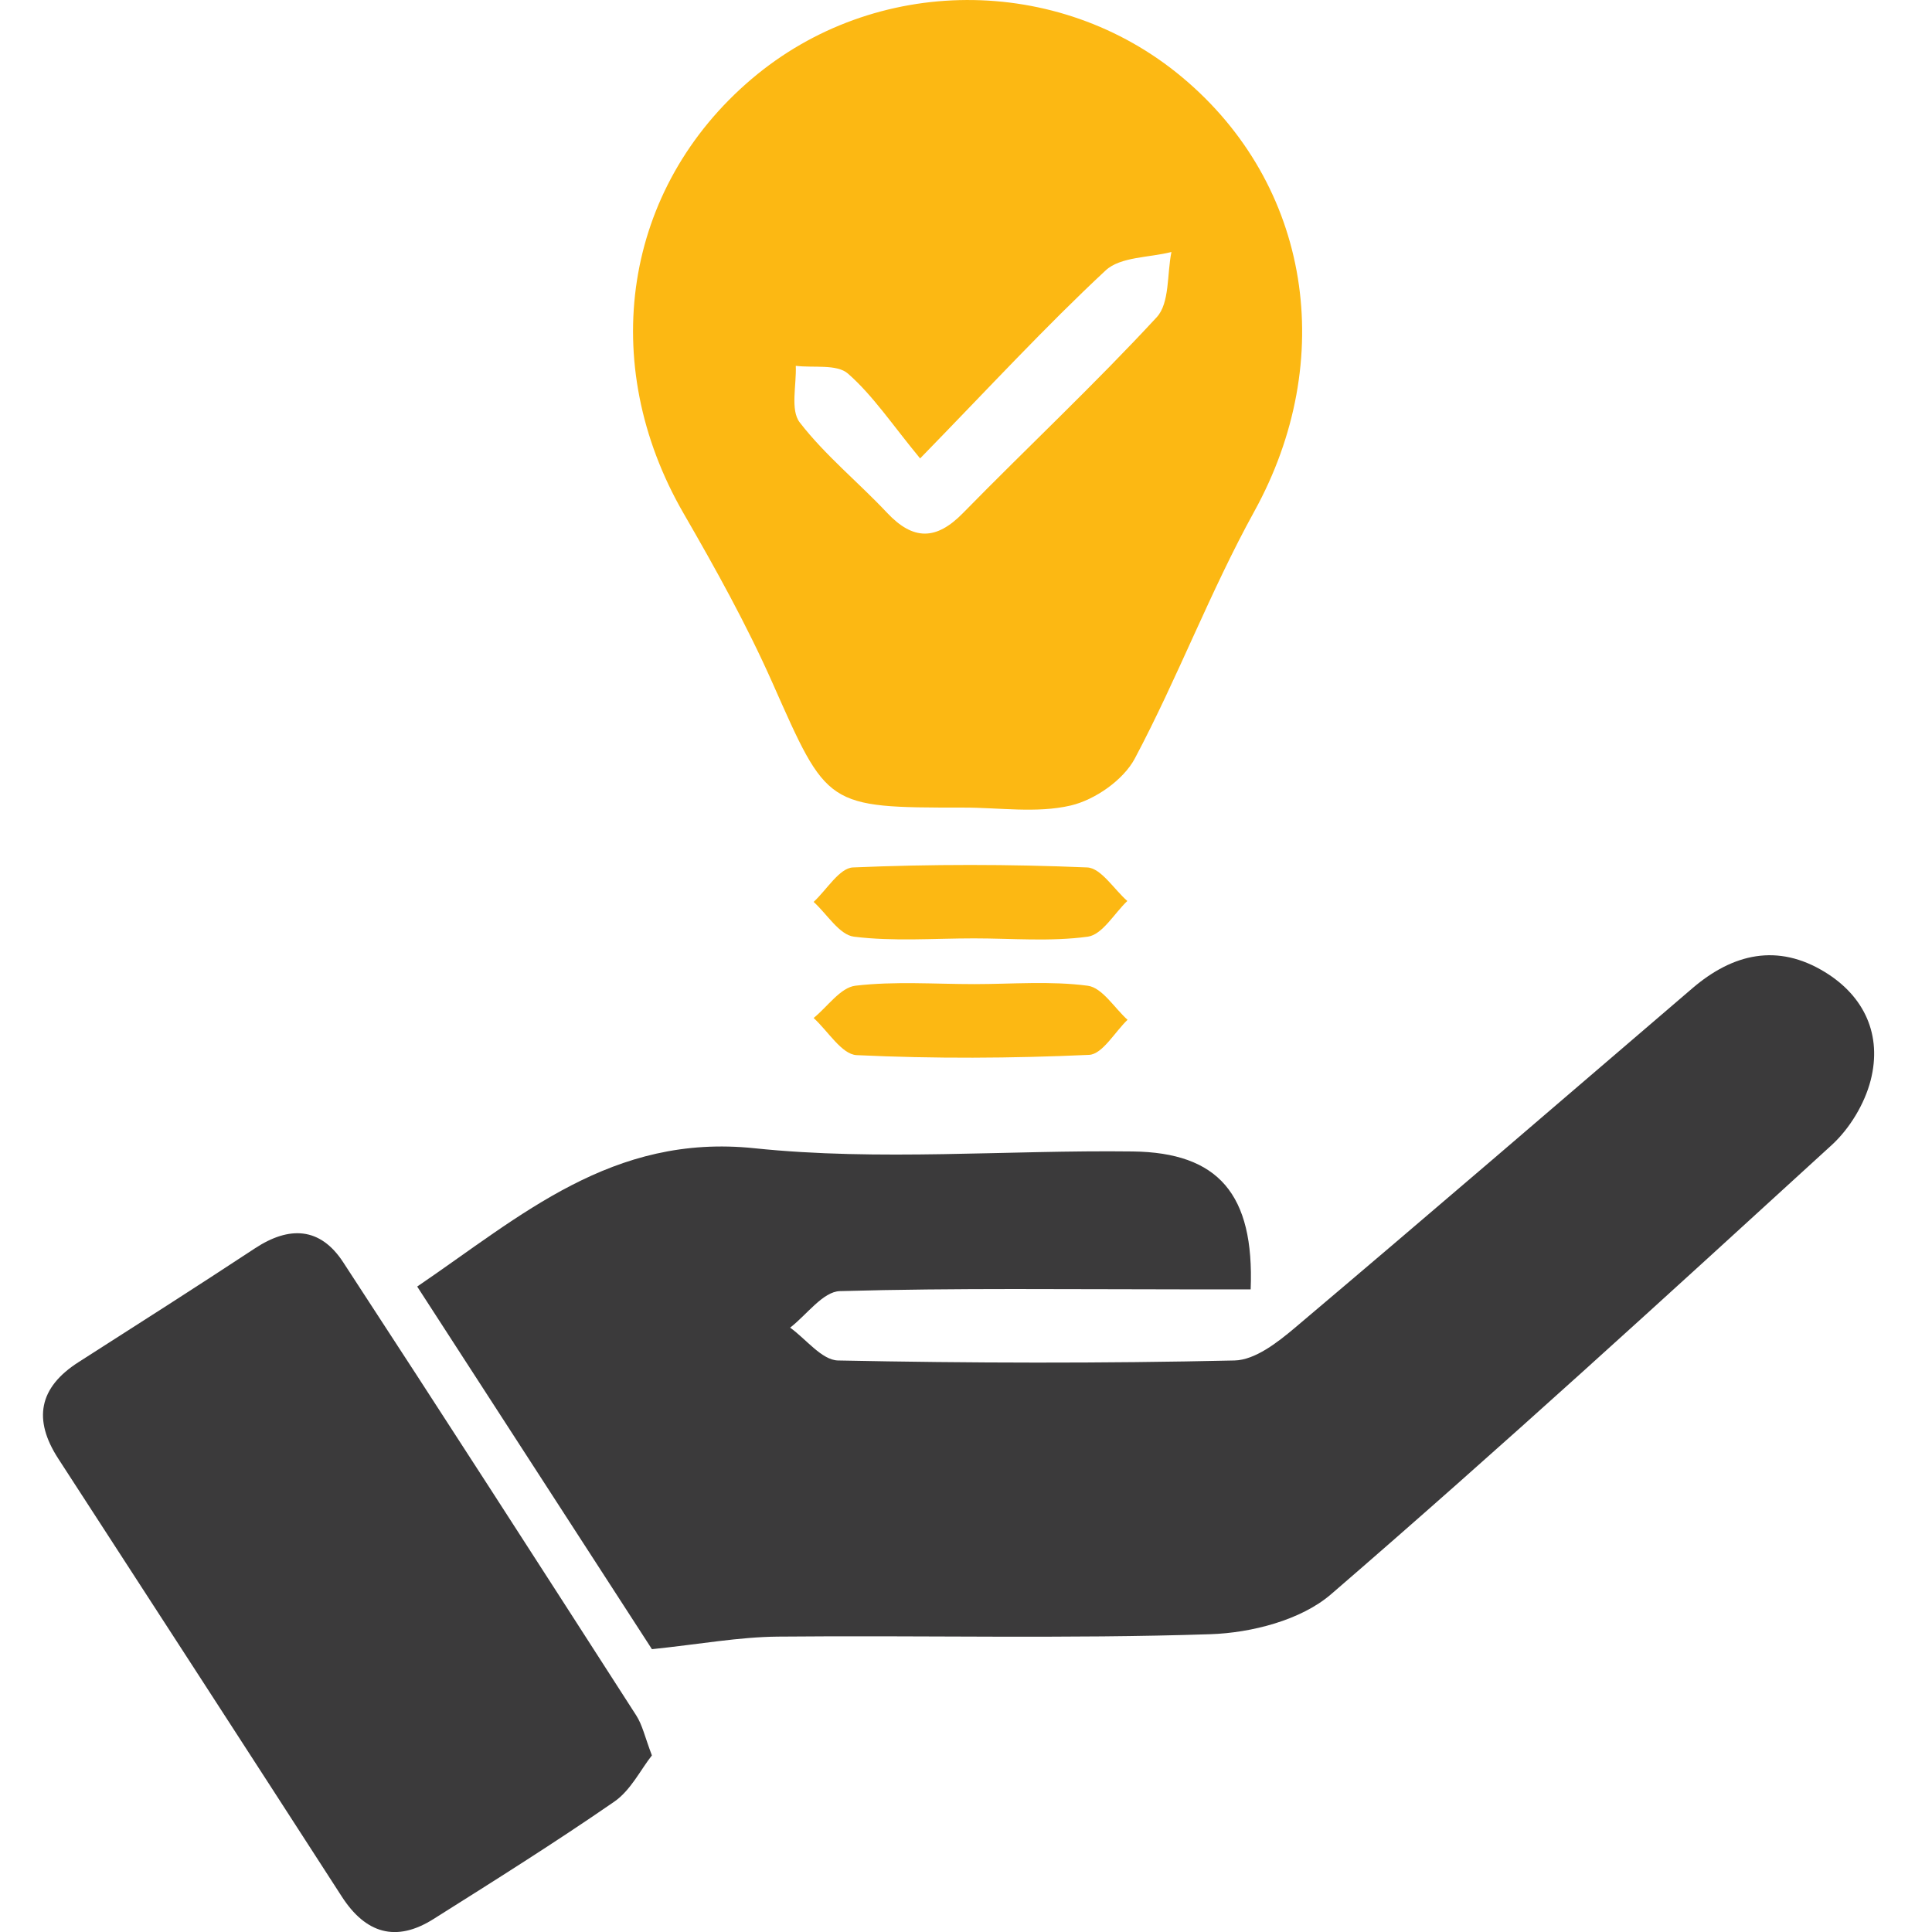 <?xml version="1.0" encoding="utf-8"?>
<!-- Generator: Adobe Illustrator 26.0.3, SVG Export Plug-In . SVG Version: 6.00 Build 0)  -->
<svg version="1.1" id="Layer_1" xmlns="http://www.w3.org/2000/svg" xmlns:xlink="http://www.w3.org/1999/xlink" x="0px" y="0px"
	 viewBox="0 0 512 512" style="enable-background:new 0 0 512 512;" xml:space="preserve">
<style type="text/css">
	.st0{fill:#3B3A3B;}
	.st1{fill:#FCB813;}
</style>
<path class="st0" d="M172.77,437.05c-20.08-31.01-40.79-63.02-62.21-96.1c27.52-18.71,51.65-40.6,89.41-36.65
	c33.08,3.45,66.8,0.43,100.24,0.85c22.61,0.29,32.23,11.26,31.23,36.55c-5.42,0-10.98,0-16.53,0c-30.78,0-61.58-0.4-92.34,0.46
	c-4.48,0.13-8.79,6.3-13.18,9.68c4.23,3.03,8.41,8.61,12.7,8.7c35.02,0.71,70.06,0.79,105.07,0c5.45-0.12,11.43-4.8,16.05-8.7
	c35.26-29.79,70.25-59.9,105.29-89.94c10.77-9.23,22.59-11.95,35.09-4.31c10.55,6.45,15.21,16.75,12.16,28.68
	c-1.6,6.25-5.56,12.82-10.34,17.19c-43.86,40.09-87.7,80.24-132.68,119.04c-7.93,6.84-21.09,10.23-31.98,10.58
	c-38.17,1.26-76.41,0.27-114.62,0.64C195.82,433.82,185.54,435.72,172.77,437.05z"/>
<path class="st1" d="M255.26,214.02c-36.37,0.01-35.97-0.17-50.53-33.01c-6.85-15.44-15.11-30.31-23.57-44.95
	C158.13,96.2,165.2,49.79,199.2,20.92c32.63-27.71,81.21-27.91,114.06-0.47c34.17,28.54,41.26,74.96,19.14,115.08
	c-11.69,21.2-20.29,44.08-31.66,65.48c-3.03,5.71-10.58,10.96-16.99,12.46C274.71,215.58,264.8,214,255.26,214.02z M243.84,121.49
	c-7.41-8.98-12.46-16.64-19.12-22.48c-2.94-2.58-9.12-1.48-13.83-2.06c0.22,5.1-1.5,11.7,1.05,15c6.74,8.72,15.52,15.84,23.13,23.93
	c6.9,7.34,12.99,7.38,20.12,0.1c17.03-17.39,34.84-34.04,51.35-51.91c3.47-3.76,2.71-11.42,3.9-17.29
	c-5.91,1.52-13.51,1.23-17.43,4.88C277.17,86.41,262.46,102.38,243.84,121.49z"/>
<path class="st0" d="M172.76,465.2c-3,3.81-5.62,9.24-9.93,12.23c-15.68,10.84-31.84,20.98-47.98,31.15
	c-9.93,6.26-17.97,3.79-24.27-5.97c-24.99-38.72-50.06-77.38-75.13-116.04c-6.74-10.39-5.18-18.86,5.39-25.61
	c15.62-9.98,31.25-19.95,46.74-30.15c9.09-5.98,17.28-5.62,23.35,3.67c26.07,39.91,51.87,79.99,77.65,120.08
	C170.24,457.11,170.9,460.32,172.76,465.2z"/>
<path class="st1" d="M258.28,260.8c10.01-0.01,20.14-0.87,29.98,0.43c3.85,0.51,7.05,5.87,10.55,9.03
	c-3.39,3.24-6.66,9.13-10.2,9.29c-20.51,0.93-41.1,1.04-61.6,0.07c-3.94-0.19-7.6-6.4-11.39-9.84c3.68-2.99,7.12-8.1,11.1-8.56
	C237.11,260,247.74,260.8,258.28,260.8z"/>
<path class="st1" d="M258.1,248.68c-10.62,0-21.34,0.85-31.79-0.45c-3.88-0.48-7.14-6-10.69-9.22c3.47-3.19,6.83-8.98,10.43-9.13
	c20.66-0.88,41.4-0.87,62.06,0c3.67,0.15,7.1,5.79,10.64,8.89c-3.47,3.3-6.62,8.93-10.47,9.46
	C278.4,249.58,268.19,248.68,258.1,248.68z"/>
</svg>
